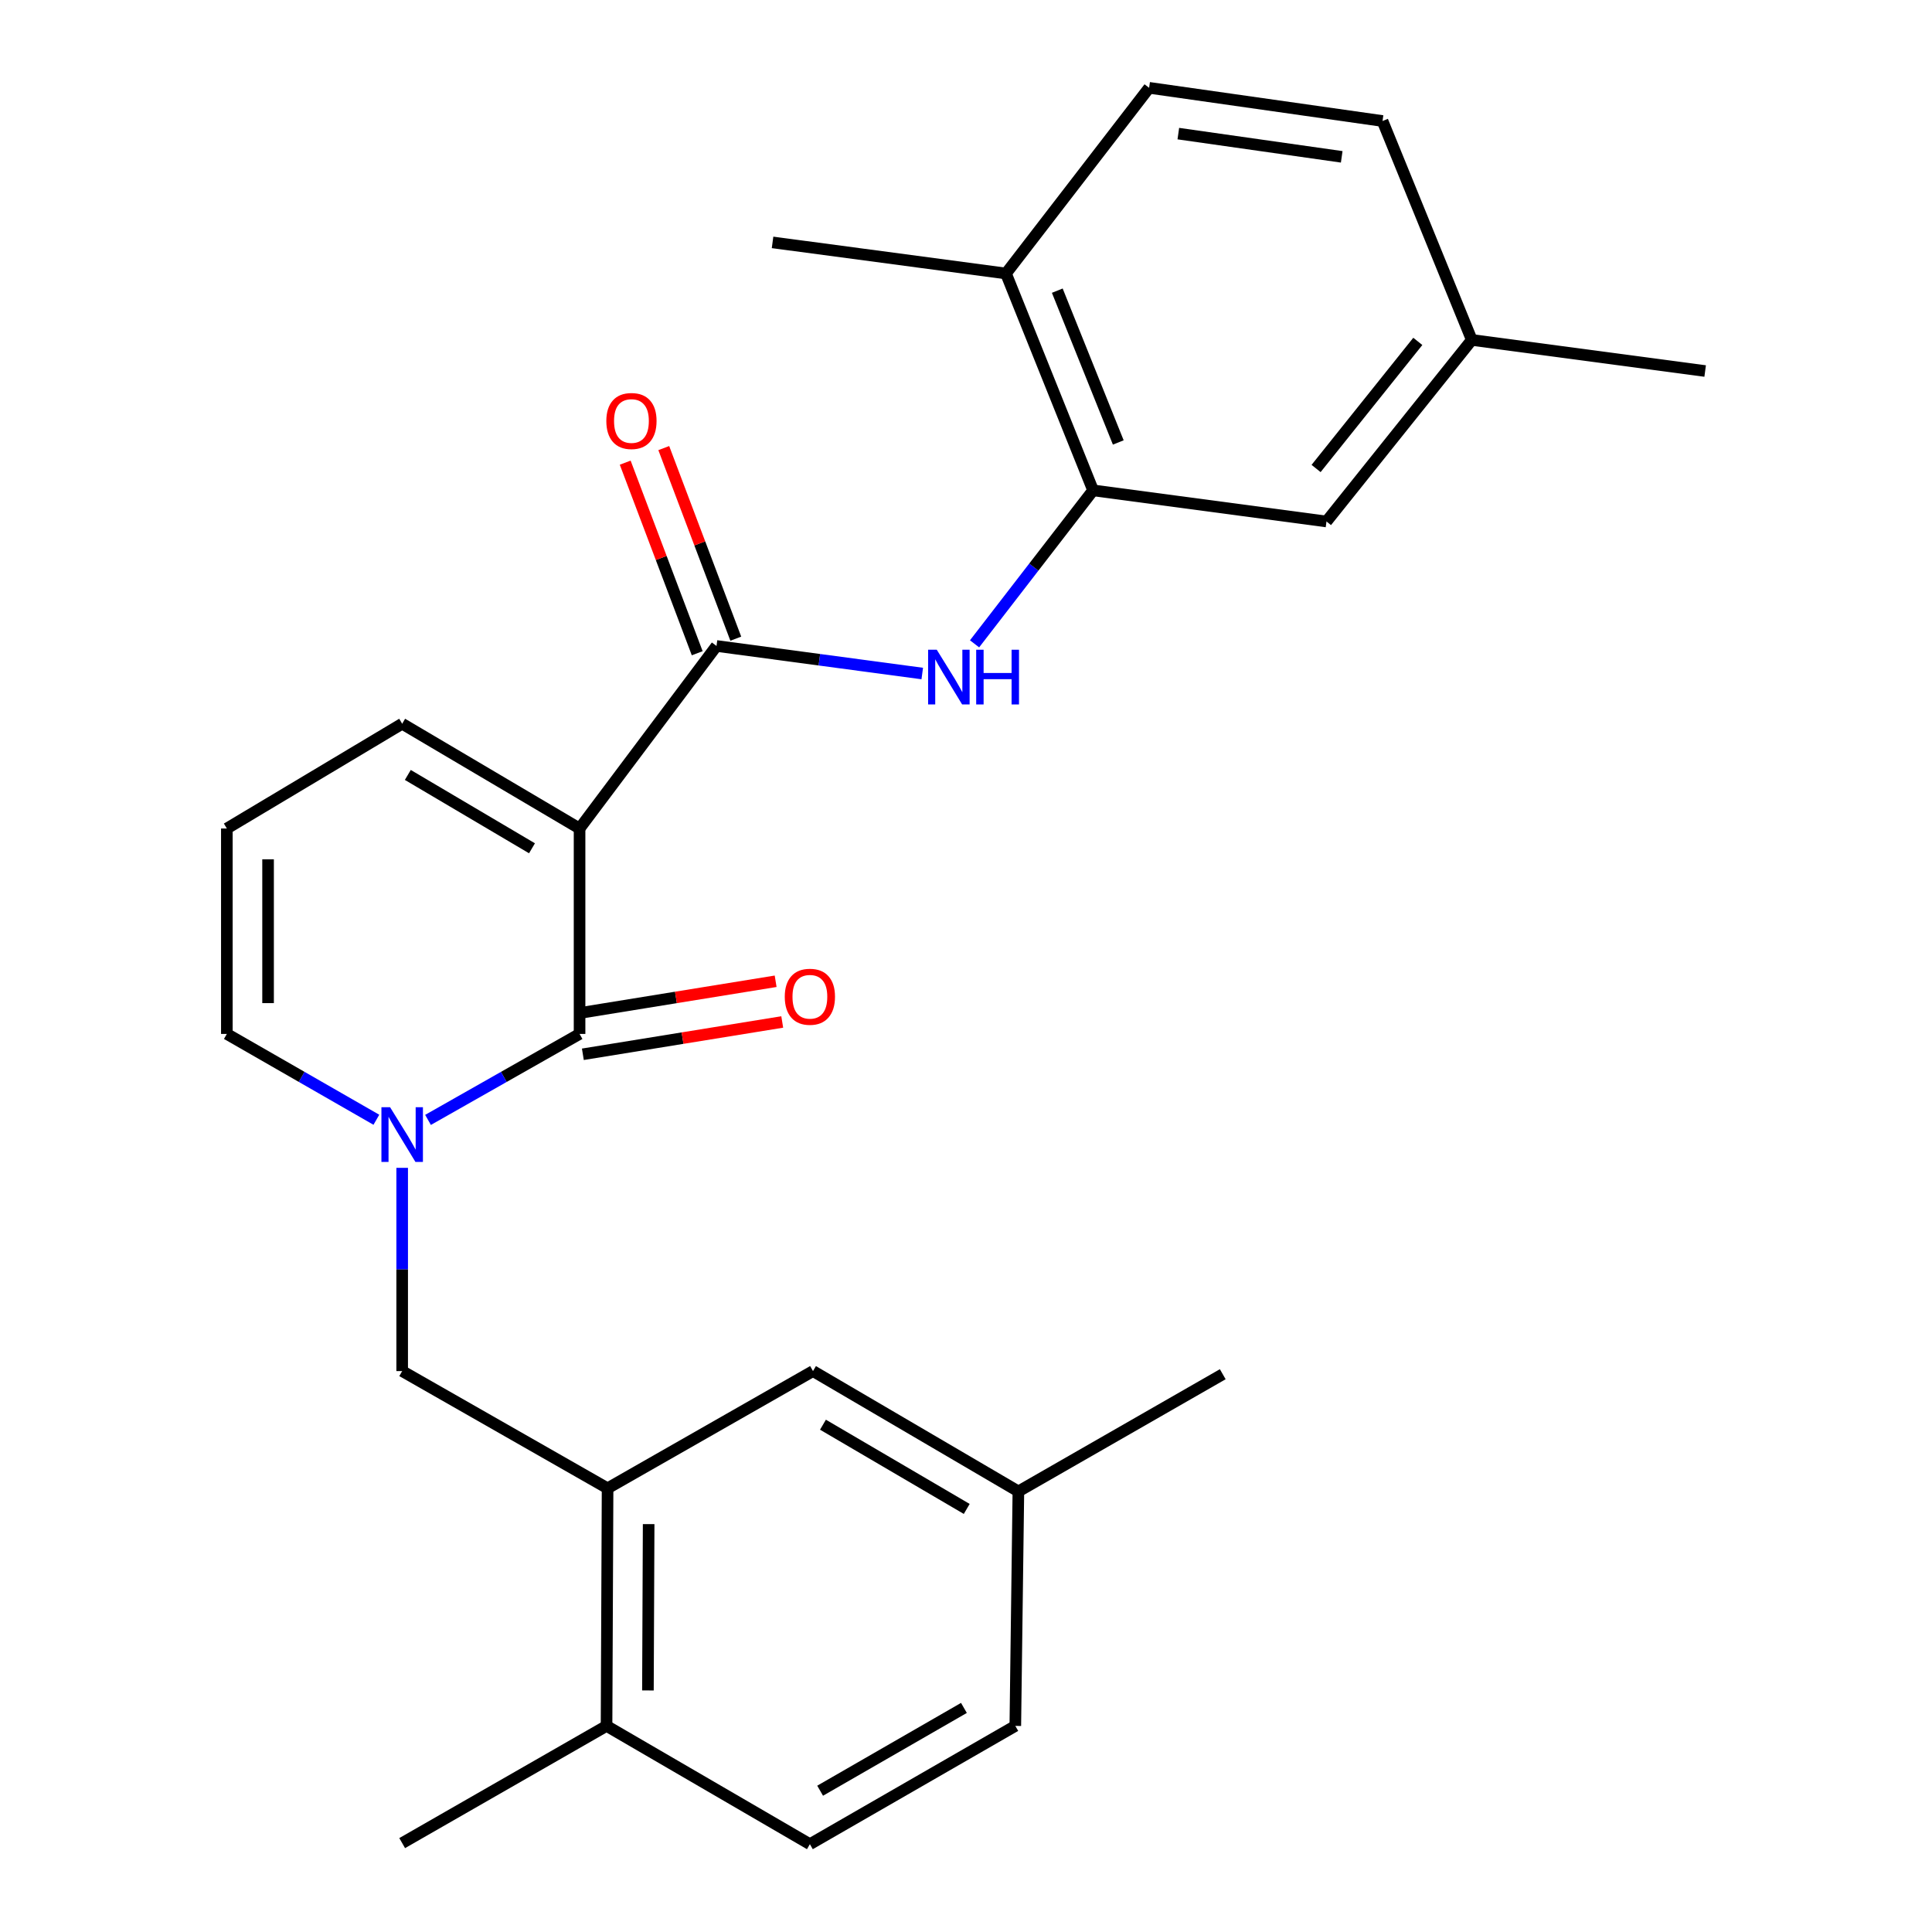 <?xml version='1.0' encoding='iso-8859-1'?>
<svg version='1.1' baseProfile='full'
              xmlns='http://www.w3.org/2000/svg'
                      xmlns:rdkit='http://www.rdkit.org/xml'
                      xmlns:xlink='http://www.w3.org/1999/xlink'
                  xml:space='preserve'
width='1000px' height='1000px' viewBox='0 0 1000 1000'>
<!-- END OF HEADER -->
<rect style='opacity:1.0;fill:#FFFFFF;stroke:none' width='1000' height='1000' x='0' y='0'> </rect>
<path class='bond-0' d='M 299.982,428.834 L 299.982,535.162' style='fill:none;fill-rule:evenodd;stroke:#000000;stroke-width:6px;stroke-linecap:butt;stroke-linejoin:miter;stroke-opacity:1' />
<path class='bond-2' d='M 299.982,428.834 L 370.863,334.35' style='fill:none;fill-rule:evenodd;stroke:#000000;stroke-width:6px;stroke-linecap:butt;stroke-linejoin:miter;stroke-opacity:1' />
<path class='bond-7' d='M 299.982,428.834 L 208.165,374.598' style='fill:none;fill-rule:evenodd;stroke:#000000;stroke-width:6px;stroke-linecap:butt;stroke-linejoin:miter;stroke-opacity:1' />
<path class='bond-7' d='M 275.356,439.072 L 211.084,401.106' style='fill:none;fill-rule:evenodd;stroke:#000000;stroke-width:6px;stroke-linecap:butt;stroke-linejoin:miter;stroke-opacity:1' />
<path class='bond-1' d='M 299.982,535.162 L 260.763,557.412' style='fill:none;fill-rule:evenodd;stroke:#000000;stroke-width:6px;stroke-linecap:butt;stroke-linejoin:miter;stroke-opacity:1' />
<path class='bond-1' d='M 260.763,557.412 L 221.544,579.663' style='fill:none;fill-rule:evenodd;stroke:#0000FF;stroke-width:6px;stroke-linecap:butt;stroke-linejoin:miter;stroke-opacity:1' />
<path class='bond-9' d='M 301.689,545.694 L 353.287,537.331' style='fill:none;fill-rule:evenodd;stroke:#000000;stroke-width:6px;stroke-linecap:butt;stroke-linejoin:miter;stroke-opacity:1' />
<path class='bond-9' d='M 353.287,537.331 L 404.884,528.967' style='fill:none;fill-rule:evenodd;stroke:#FF0000;stroke-width:6px;stroke-linecap:butt;stroke-linejoin:miter;stroke-opacity:1' />
<path class='bond-9' d='M 298.275,524.63 L 349.872,516.266' style='fill:none;fill-rule:evenodd;stroke:#000000;stroke-width:6px;stroke-linecap:butt;stroke-linejoin:miter;stroke-opacity:1' />
<path class='bond-9' d='M 349.872,516.266 L 401.47,507.903' style='fill:none;fill-rule:evenodd;stroke:#FF0000;stroke-width:6px;stroke-linecap:butt;stroke-linejoin:miter;stroke-opacity:1' />
<path class='bond-5' d='M 208.165,604.473 L 208.165,657.071' style='fill:none;fill-rule:evenodd;stroke:#0000FF;stroke-width:6px;stroke-linecap:butt;stroke-linejoin:miter;stroke-opacity:1' />
<path class='bond-5' d='M 208.165,657.071 L 208.165,709.668' style='fill:none;fill-rule:evenodd;stroke:#000000;stroke-width:6px;stroke-linecap:butt;stroke-linejoin:miter;stroke-opacity:1' />
<path class='bond-26' d='M 194.809,579.587 L 156.112,557.374' style='fill:none;fill-rule:evenodd;stroke:#0000FF;stroke-width:6px;stroke-linecap:butt;stroke-linejoin:miter;stroke-opacity:1' />
<path class='bond-26' d='M 156.112,557.374 L 117.415,535.162' style='fill:none;fill-rule:evenodd;stroke:#000000;stroke-width:6px;stroke-linecap:butt;stroke-linejoin:miter;stroke-opacity:1' />
<path class='bond-3' d='M 370.863,334.35 L 424.111,341.483' style='fill:none;fill-rule:evenodd;stroke:#000000;stroke-width:6px;stroke-linecap:butt;stroke-linejoin:miter;stroke-opacity:1' />
<path class='bond-3' d='M 424.111,341.483 L 477.359,348.616' style='fill:none;fill-rule:evenodd;stroke:#0000FF;stroke-width:6px;stroke-linecap:butt;stroke-linejoin:miter;stroke-opacity:1' />
<path class='bond-11' d='M 380.844,330.578 L 362.206,281.254' style='fill:none;fill-rule:evenodd;stroke:#000000;stroke-width:6px;stroke-linecap:butt;stroke-linejoin:miter;stroke-opacity:1' />
<path class='bond-11' d='M 362.206,281.254 L 343.568,231.929' style='fill:none;fill-rule:evenodd;stroke:#FF0000;stroke-width:6px;stroke-linecap:butt;stroke-linejoin:miter;stroke-opacity:1' />
<path class='bond-11' d='M 360.882,338.121 L 342.245,288.797' style='fill:none;fill-rule:evenodd;stroke:#000000;stroke-width:6px;stroke-linecap:butt;stroke-linejoin:miter;stroke-opacity:1' />
<path class='bond-11' d='M 342.245,288.797 L 323.607,239.472' style='fill:none;fill-rule:evenodd;stroke:#FF0000;stroke-width:6px;stroke-linecap:butt;stroke-linejoin:miter;stroke-opacity:1' />
<path class='bond-4' d='M 504.427,333.248 L 535.105,293.527' style='fill:none;fill-rule:evenodd;stroke:#0000FF;stroke-width:6px;stroke-linecap:butt;stroke-linejoin:miter;stroke-opacity:1' />
<path class='bond-4' d='M 535.105,293.527 L 565.784,253.807' style='fill:none;fill-rule:evenodd;stroke:#000000;stroke-width:6px;stroke-linecap:butt;stroke-linejoin:miter;stroke-opacity:1' />
<path class='bond-12' d='M 565.784,253.807 L 520.687,141.563' style='fill:none;fill-rule:evenodd;stroke:#000000;stroke-width:6px;stroke-linecap:butt;stroke-linejoin:miter;stroke-opacity:1' />
<path class='bond-12' d='M 578.82,229.015 L 547.252,150.444' style='fill:none;fill-rule:evenodd;stroke:#000000;stroke-width:6px;stroke-linecap:butt;stroke-linejoin:miter;stroke-opacity:1' />
<path class='bond-14' d='M 565.784,253.807 L 686.586,269.918' style='fill:none;fill-rule:evenodd;stroke:#000000;stroke-width:6px;stroke-linecap:butt;stroke-linejoin:miter;stroke-opacity:1' />
<path class='bond-6' d='M 208.165,709.668 L 314.481,770.342' style='fill:none;fill-rule:evenodd;stroke:#000000;stroke-width:6px;stroke-linecap:butt;stroke-linejoin:miter;stroke-opacity:1' />
<path class='bond-13' d='M 314.481,770.342 L 313.947,893.326' style='fill:none;fill-rule:evenodd;stroke:#000000;stroke-width:6px;stroke-linecap:butt;stroke-linejoin:miter;stroke-opacity:1' />
<path class='bond-13' d='M 335.74,788.882 L 335.366,874.971' style='fill:none;fill-rule:evenodd;stroke:#000000;stroke-width:6px;stroke-linecap:butt;stroke-linejoin:miter;stroke-opacity:1' />
<path class='bond-15' d='M 314.481,770.342 L 420.808,709.668' style='fill:none;fill-rule:evenodd;stroke:#000000;stroke-width:6px;stroke-linecap:butt;stroke-linejoin:miter;stroke-opacity:1' />
<path class='bond-10' d='M 208.165,374.598 L 117.415,428.834' style='fill:none;fill-rule:evenodd;stroke:#000000;stroke-width:6px;stroke-linecap:butt;stroke-linejoin:miter;stroke-opacity:1' />
<path class='bond-8' d='M 117.415,535.162 L 117.415,428.834' style='fill:none;fill-rule:evenodd;stroke:#000000;stroke-width:6px;stroke-linecap:butt;stroke-linejoin:miter;stroke-opacity:1' />
<path class='bond-8' d='M 138.754,519.213 L 138.754,444.783' style='fill:none;fill-rule:evenodd;stroke:#000000;stroke-width:6px;stroke-linecap:butt;stroke-linejoin:miter;stroke-opacity:1' />
<path class='bond-16' d='M 520.687,141.563 L 594.781,45.455' style='fill:none;fill-rule:evenodd;stroke:#000000;stroke-width:6px;stroke-linecap:butt;stroke-linejoin:miter;stroke-opacity:1' />
<path class='bond-23' d='M 520.687,141.563 L 399.872,125.464' style='fill:none;fill-rule:evenodd;stroke:#000000;stroke-width:6px;stroke-linecap:butt;stroke-linejoin:miter;stroke-opacity:1' />
<path class='bond-17' d='M 313.947,893.326 L 419.196,954.545' style='fill:none;fill-rule:evenodd;stroke:#000000;stroke-width:6px;stroke-linecap:butt;stroke-linejoin:miter;stroke-opacity:1' />
<path class='bond-22' d='M 313.947,893.326 L 208.165,953.988' style='fill:none;fill-rule:evenodd;stroke:#000000;stroke-width:6px;stroke-linecap:butt;stroke-linejoin:miter;stroke-opacity:1' />
<path class='bond-19' d='M 686.586,269.918 L 761.795,175.943' style='fill:none;fill-rule:evenodd;stroke:#000000;stroke-width:6px;stroke-linecap:butt;stroke-linejoin:miter;stroke-opacity:1' />
<path class='bond-19' d='M 681.207,242.488 L 733.853,176.706' style='fill:none;fill-rule:evenodd;stroke:#000000;stroke-width:6px;stroke-linecap:butt;stroke-linejoin:miter;stroke-opacity:1' />
<path class='bond-18' d='M 420.808,709.668 L 527.112,771.954' style='fill:none;fill-rule:evenodd;stroke:#000000;stroke-width:6px;stroke-linecap:butt;stroke-linejoin:miter;stroke-opacity:1' />
<path class='bond-18' d='M 425.966,737.422 L 500.379,781.023' style='fill:none;fill-rule:evenodd;stroke:#000000;stroke-width:6px;stroke-linecap:butt;stroke-linejoin:miter;stroke-opacity:1' />
<path class='bond-27' d='M 594.781,45.455 L 715.596,62.633' style='fill:none;fill-rule:evenodd;stroke:#000000;stroke-width:6px;stroke-linecap:butt;stroke-linejoin:miter;stroke-opacity:1' />
<path class='bond-27' d='M 609.899,69.158 L 694.469,81.182' style='fill:none;fill-rule:evenodd;stroke:#000000;stroke-width:6px;stroke-linecap:butt;stroke-linejoin:miter;stroke-opacity:1' />
<path class='bond-28' d='M 419.196,954.545 L 525.524,893.326' style='fill:none;fill-rule:evenodd;stroke:#000000;stroke-width:6px;stroke-linecap:butt;stroke-linejoin:miter;stroke-opacity:1' />
<path class='bond-28' d='M 424.498,926.87 L 498.927,884.016' style='fill:none;fill-rule:evenodd;stroke:#000000;stroke-width:6px;stroke-linecap:butt;stroke-linejoin:miter;stroke-opacity:1' />
<path class='bond-20' d='M 527.112,771.954 L 525.524,893.326' style='fill:none;fill-rule:evenodd;stroke:#000000;stroke-width:6px;stroke-linecap:butt;stroke-linejoin:miter;stroke-opacity:1' />
<path class='bond-24' d='M 527.112,771.954 L 632.895,711.292' style='fill:none;fill-rule:evenodd;stroke:#000000;stroke-width:6px;stroke-linecap:butt;stroke-linejoin:miter;stroke-opacity:1' />
<path class='bond-21' d='M 761.795,175.943 L 715.596,62.633' style='fill:none;fill-rule:evenodd;stroke:#000000;stroke-width:6px;stroke-linecap:butt;stroke-linejoin:miter;stroke-opacity:1' />
<path class='bond-25' d='M 761.795,175.943 L 882.585,192.042' style='fill:none;fill-rule:evenodd;stroke:#000000;stroke-width:6px;stroke-linecap:butt;stroke-linejoin:miter;stroke-opacity:1' />
<path  class='atom-2' d='M 201.905 573.093
L 211.185 588.093
Q 212.105 589.573, 213.585 592.253
Q 215.065 594.933, 215.145 595.093
L 215.145 573.093
L 218.905 573.093
L 218.905 601.413
L 215.025 601.413
L 205.065 585.013
Q 203.905 583.093, 202.665 580.893
Q 201.465 578.693, 201.105 578.013
L 201.105 601.413
L 197.425 601.413
L 197.425 573.093
L 201.905 573.093
' fill='#0000FF'/>
<path  class='atom-4' d='M 484.872 336.301
L 494.152 351.301
Q 495.072 352.781, 496.552 355.461
Q 498.032 358.141, 498.112 358.301
L 498.112 336.301
L 501.872 336.301
L 501.872 364.621
L 497.992 364.621
L 488.032 348.221
Q 486.872 346.301, 485.632 344.101
Q 484.432 341.901, 484.072 341.221
L 484.072 364.621
L 480.392 364.621
L 480.392 336.301
L 484.872 336.301
' fill='#0000FF'/>
<path  class='atom-4' d='M 505.272 336.301
L 509.112 336.301
L 509.112 348.341
L 523.592 348.341
L 523.592 336.301
L 527.432 336.301
L 527.432 364.621
L 523.592 364.621
L 523.592 351.541
L 509.112 351.541
L 509.112 364.621
L 505.272 364.621
L 505.272 336.301
' fill='#0000FF'/>
<path  class='atom-10' d='M 406.196 515.918
Q 406.196 509.118, 409.556 505.318
Q 412.916 501.518, 419.196 501.518
Q 425.476 501.518, 428.836 505.318
Q 432.196 509.118, 432.196 515.918
Q 432.196 522.798, 428.796 526.718
Q 425.396 530.598, 419.196 530.598
Q 412.956 530.598, 409.556 526.718
Q 406.196 522.838, 406.196 515.918
M 419.196 527.398
Q 423.516 527.398, 425.836 524.518
Q 428.196 521.598, 428.196 515.918
Q 428.196 510.358, 425.836 507.558
Q 423.516 504.718, 419.196 504.718
Q 414.876 504.718, 412.516 507.518
Q 410.196 510.318, 410.196 515.918
Q 410.196 521.638, 412.516 524.518
Q 414.876 527.398, 419.196 527.398
' fill='#FF0000'/>
<path  class='atom-12' d='M 313.834 217.907
Q 313.834 211.107, 317.194 207.307
Q 320.554 203.507, 326.834 203.507
Q 333.114 203.507, 336.474 207.307
Q 339.834 211.107, 339.834 217.907
Q 339.834 224.787, 336.434 228.707
Q 333.034 232.587, 326.834 232.587
Q 320.594 232.587, 317.194 228.707
Q 313.834 224.827, 313.834 217.907
M 326.834 229.387
Q 331.154 229.387, 333.474 226.507
Q 335.834 223.587, 335.834 217.907
Q 335.834 212.347, 333.474 209.547
Q 331.154 206.707, 326.834 206.707
Q 322.514 206.707, 320.154 209.507
Q 317.834 212.307, 317.834 217.907
Q 317.834 223.627, 320.154 226.507
Q 322.514 229.387, 326.834 229.387
' fill='#FF0000'/>
</svg>
